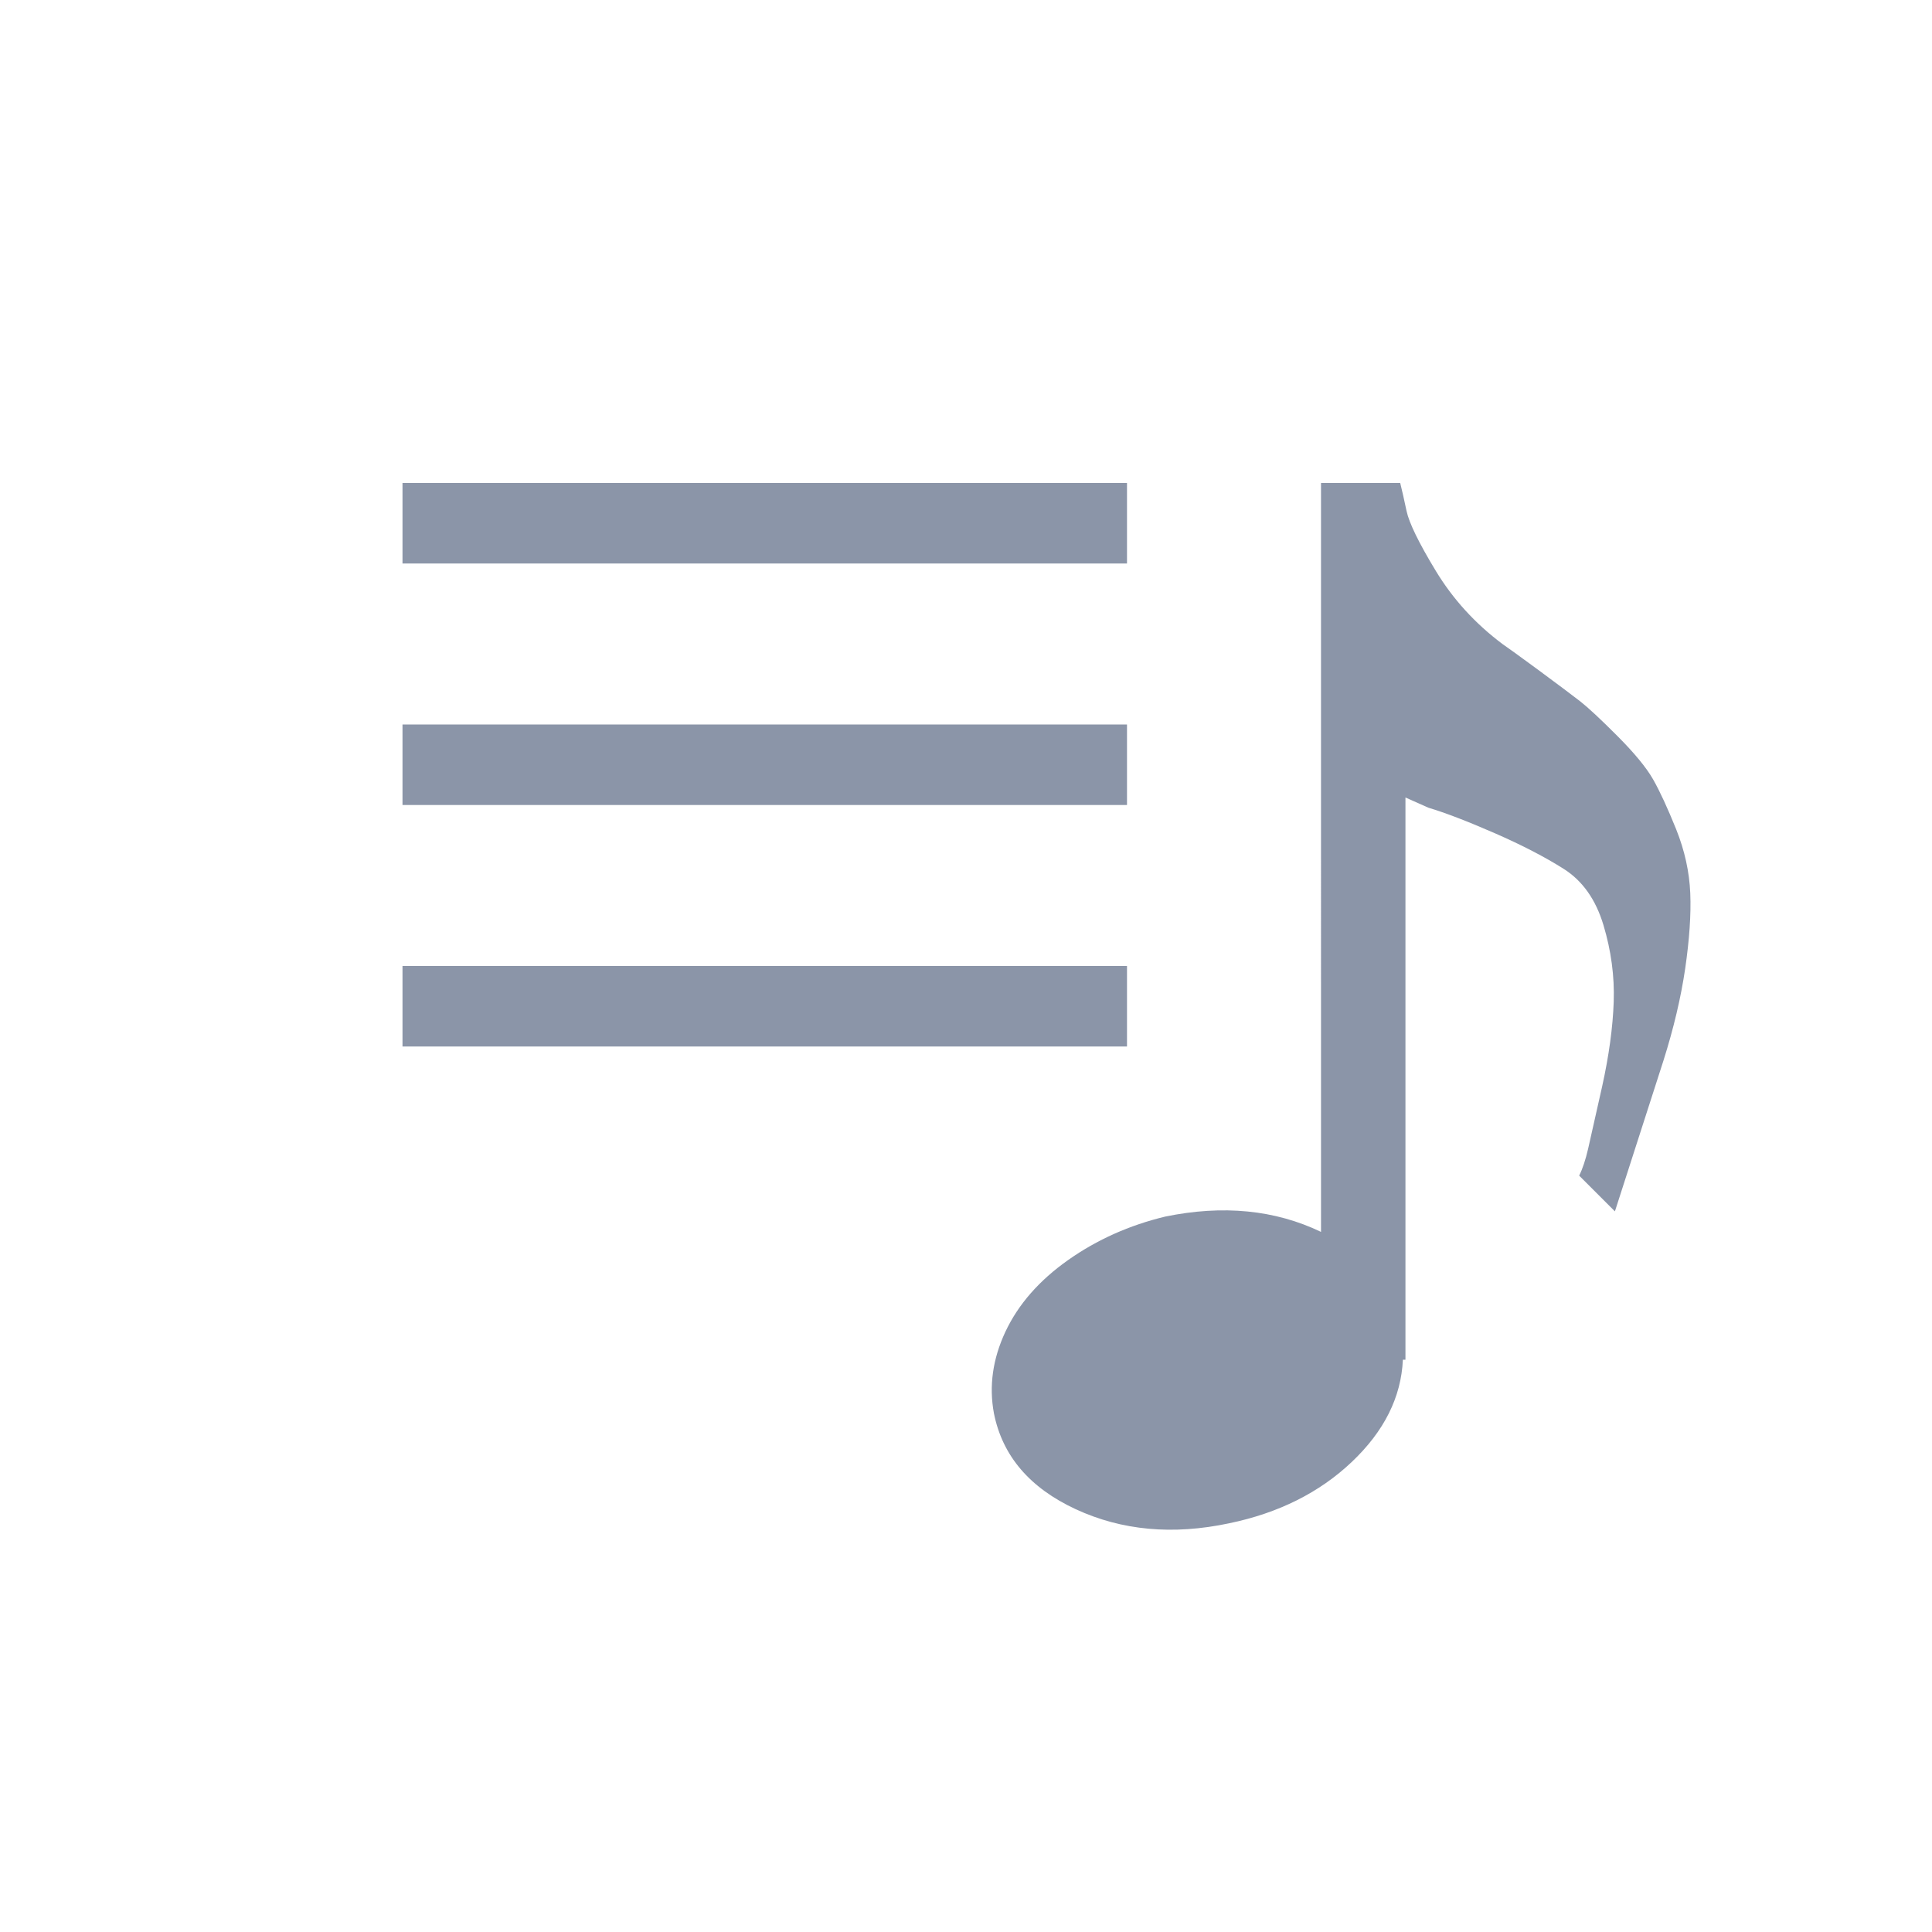 <?xml version="1.0" encoding="iso-8859-1"?>
<!-- Generator: Adobe Illustrator 19.2.0, SVG Export Plug-In . SVG Version: 6.00 Build 0)  -->
<svg version="1.1" id="ic" xmlns="http://www.w3.org/2000/svg" xmlns:xlink="http://www.w3.org/1999/xlink" x="0px" y="0px"
     viewBox="0 0 24 24" enable-background="new 0 0 24 24" xml:space="preserve">
<rect x="5" y="6" fill="#8B95A8" width="9" height="1"/>
<rect x="5" y="9" fill="#8B95A8" width="9" height="1"/>
<rect x="5" y="12" fill="#8B95A8" width="9" height="1"/>
<path fill="#8B95A8" d="M18.664,8c0.063,0.043,0.217,0.154,0.46,0.333c0.243,0.18,0.413,0.307,0.508,0.381
    c0.095,0.075,0.249,0.217,0.46,0.429c0.211,0.212,0.36,0.392,0.444,0.54c0.084,0.148,0.179,0.354,0.286,0.619
    c0.106,0.265,0.164,0.529,0.175,0.794c0.011,0.265-0.011,0.577-0.063,0.936c-0.053,0.36-0.143,0.741-0.27,1.143l-0.603,1.873
    l-0.444-0.444c0.042-0.084,0.079-0.195,0.111-0.333c0.032-0.138,0.09-0.397,0.175-0.778c0.084-0.381,0.132-0.73,0.143-1.048
    c0.011-0.317-0.032-0.635-0.127-0.952s-0.259-0.55-0.492-0.698c-0.233-0.148-0.519-0.296-0.857-0.444
    c-0.339-0.148-0.614-0.254-0.825-0.317l-0.286-0.127v6.984h-0.032c-0.021,0.466-0.233,0.889-0.635,1.27
    c-0.402,0.381-0.91,0.635-1.524,0.762c-0.698,0.148-1.333,0.09-1.905-0.175c-0.571-0.265-0.91-0.661-1.016-1.19
    c-0.063-0.338-0.016-0.677,0.143-1.016c0.159-0.338,0.418-0.635,0.778-0.889c0.36-0.254,0.762-0.433,1.206-0.54
    c0.719-0.148,1.365-0.084,1.936,0.19V6h0.984c0.021,0.085,0.048,0.201,0.079,0.349c0.032,0.148,0.153,0.397,0.365,0.746
    C18.05,7.444,18.325,7.746,18.664,8z"/>
<rect fill="none" width="24" height="24"/>
</svg>
